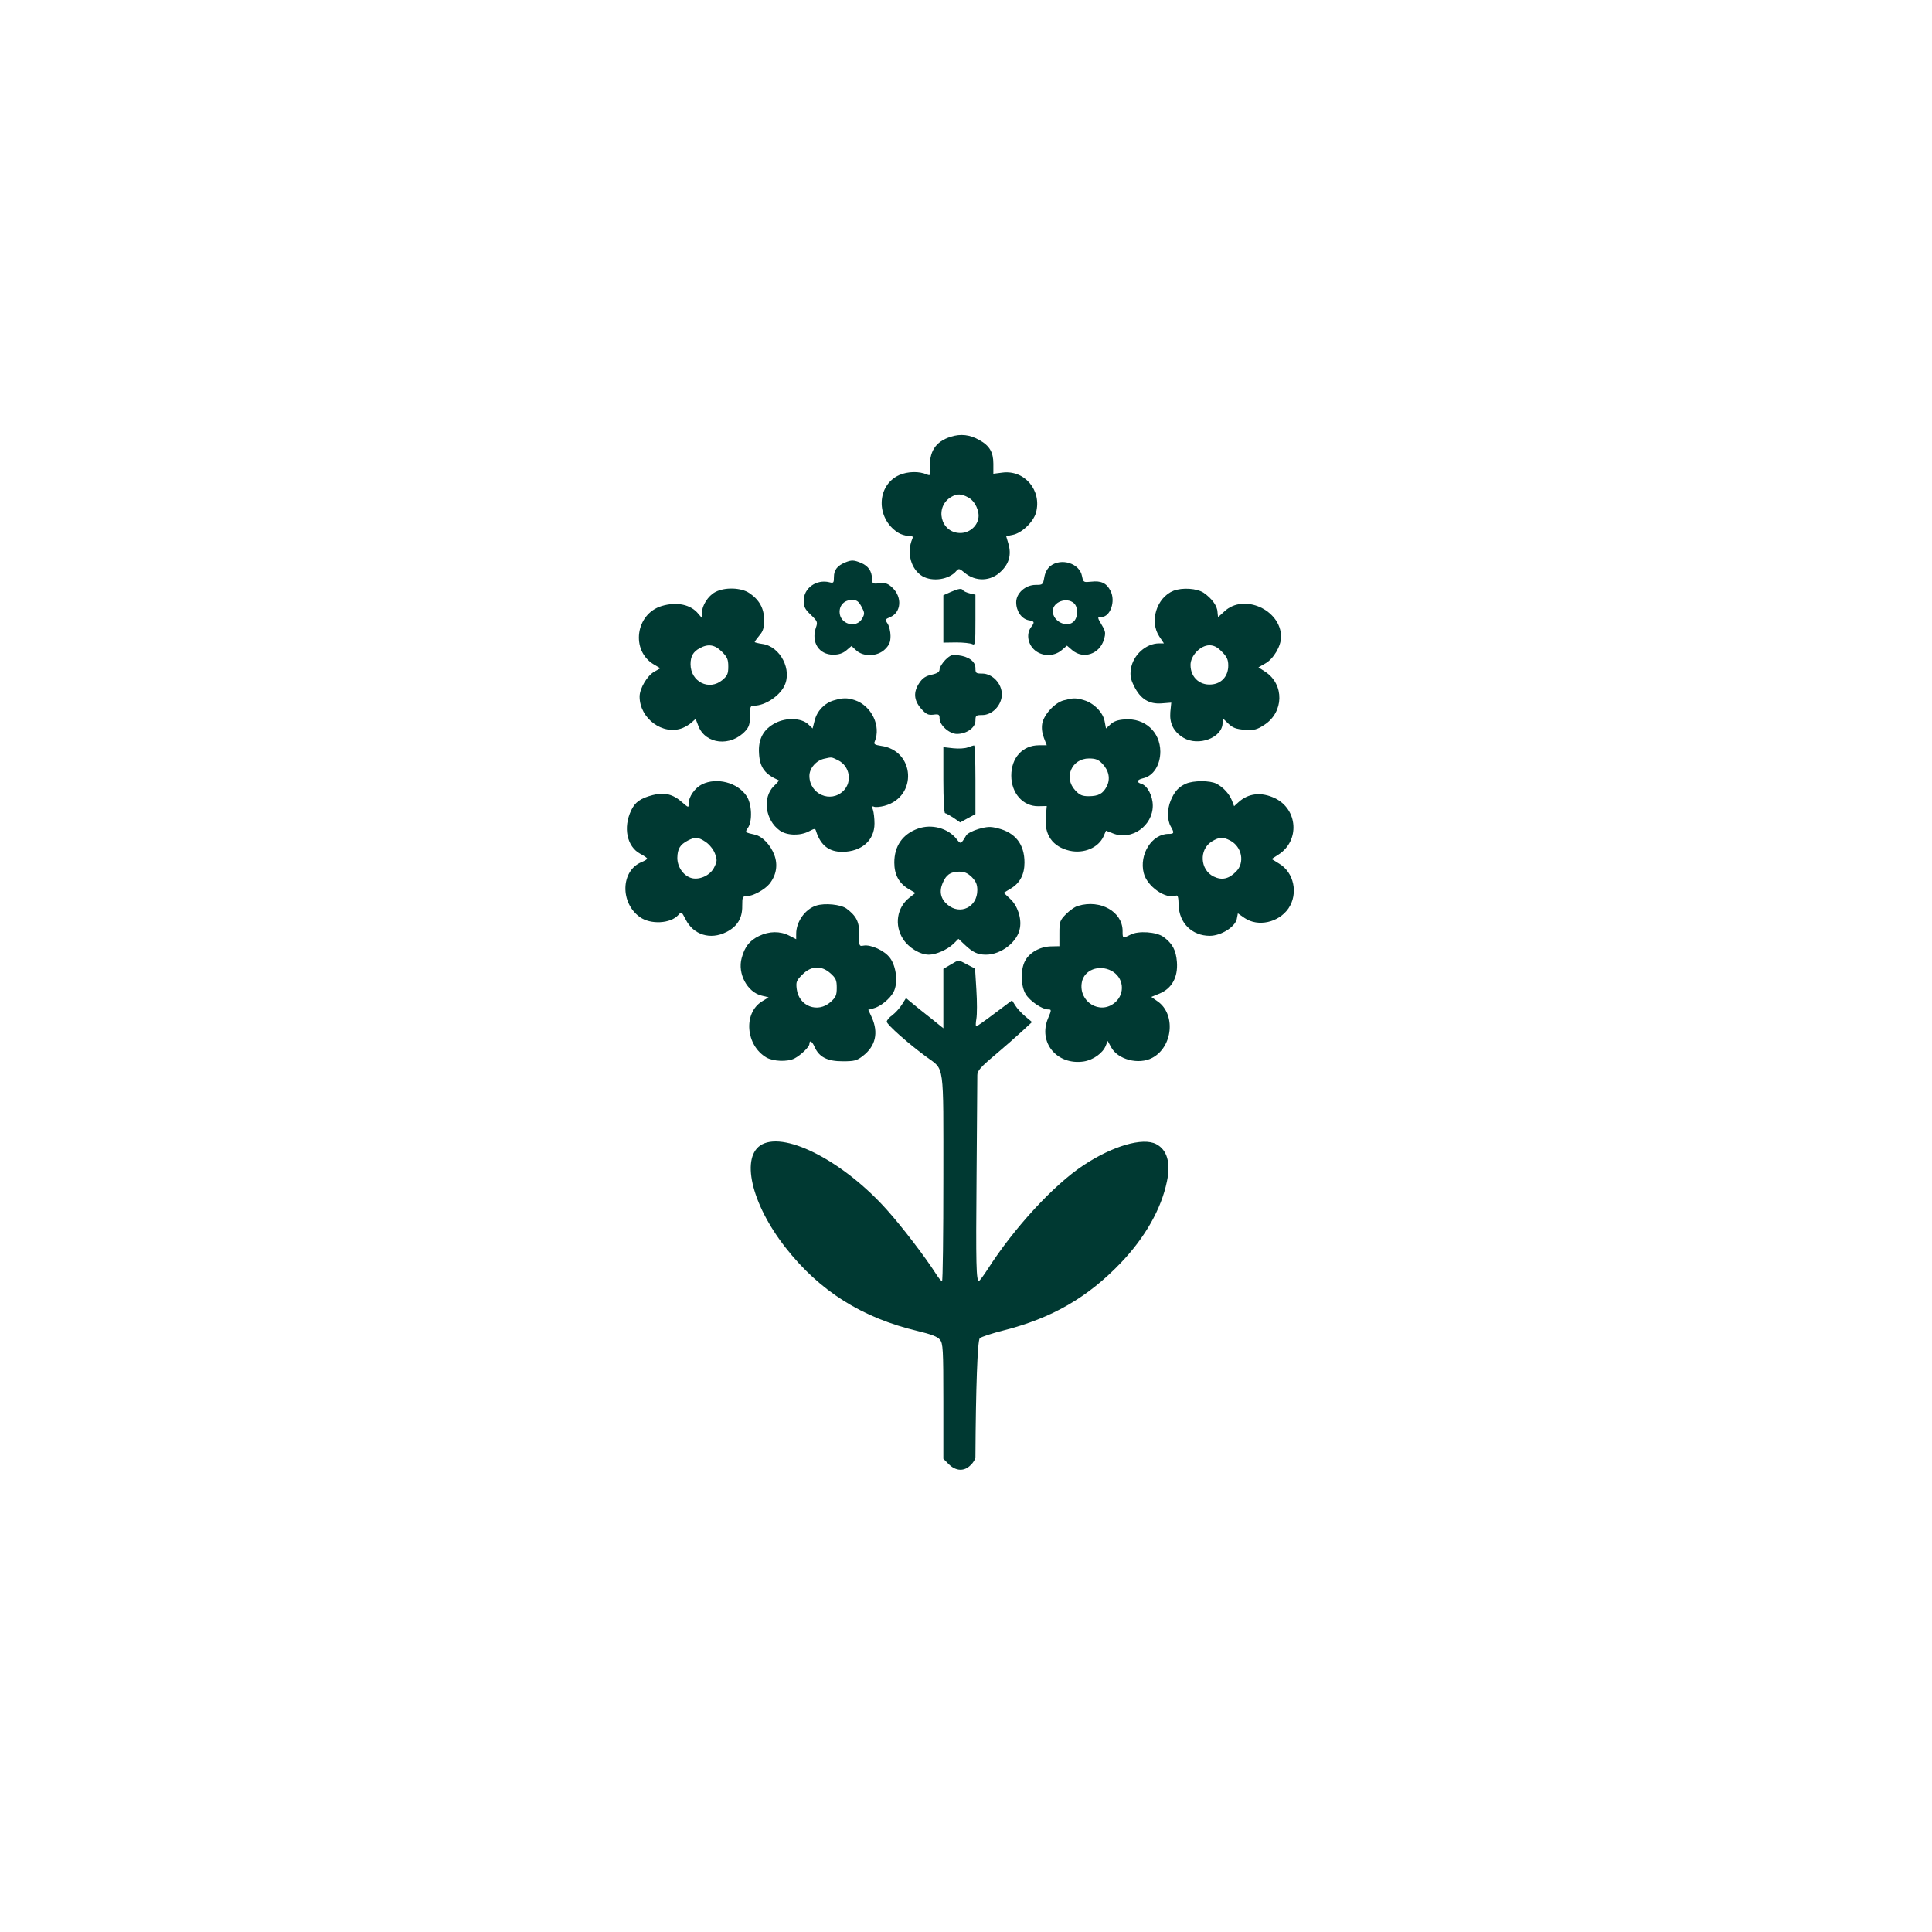 <?xml version="1.0" standalone="no"?>
<!DOCTYPE svg PUBLIC "-//W3C//DTD SVG 20010904//EN"
 "http://www.w3.org/TR/2001/REC-SVG-20010904/DTD/svg10.dtd">
<svg version="1.0" xmlns="http://www.w3.org/2000/svg"
 width="1024pt" height="1024pt" viewBox="0 0 1024 1024"
 preserveAspectRatio="xMidYMid meet">

<g transform="translate(0,1024) scale(0.1,-0.1)"
fill="#003932" stroke="none">
<path d="M5039 7925 c-82 -26 -116 -80 -110 -174 3 -30 1 -33 -16 -26 -41 18
-101 17 -147 -3 -120 -54 -125 -227 -8 -304 15 -10 40 -18 56 -18 23 0 27 -3
21 -17 -31 -74 -6 -161 54 -197 54 -31 142 -18 180 28 12 14 17 13 43 -9 59
-50 141 -47 195 8 42 41 54 88 38 144 l-12 41 34 7 c48 9 110 68 124 118 32
118 -61 228 -179 212 l-47 -6 0 53 c0 61 -20 96 -75 126 -49 28 -98 34 -151
17z m92 -321 c36 -18 63 -74 54 -114 -9 -43 -50 -75 -95 -75 -106 0 -139 142
-45 193 28 16 51 15 86 -4z"/>
<path d="M4480 7259 c-42 -17 -60 -40 -60 -77 0 -31 -2 -34 -24 -28 -69 17
-136 -31 -136 -97 0 -33 6 -46 38 -76 35 -34 37 -38 26 -69 -25 -77 17 -142
92 -142 30 0 51 7 70 23 l27 23 25 -23 c39 -36 114 -33 153 6 23 23 29 38 29
71 0 22 -7 51 -15 64 -15 22 -14 24 13 35 59 25 65 106 12 156 -23 22 -36 27
-68 23 -37 -3 -39 -2 -40 24 -1 41 -20 68 -57 84 -39 16 -51 17 -85 3z m86
-234 c17 -32 18 -38 4 -63 -32 -56 -120 -30 -120 35 0 37 27 63 65 63 26 0 35
-6 51 -35z"/>
<path d="M5567 7240 c-16 -13 -28 -35 -32 -60 -7 -39 -8 -40 -46 -40 -54 0
-103 -44 -103 -92 0 -47 28 -87 64 -95 34 -6 35 -10 15 -37 -25 -33 -19 -84
14 -117 39 -39 106 -41 148 -5 l28 24 28 -24 c59 -50 145 -21 168 56 10 34 9
43 -10 75 -26 44 -26 45 -3 45 47 0 76 84 48 138 -21 42 -50 55 -102 49 -41
-4 -42 -4 -49 29 -12 68 -110 99 -168 54z m125 -197 c22 -20 23 -70 1 -95 -35
-39 -113 -3 -113 53 0 49 74 76 112 42z"/>
<path d="M3791 7102 c-38 -20 -71 -72 -71 -112 l0 -25 -18 21 c-40 50 -114 66
-195 42 -139 -42 -165 -237 -41 -310 l34 -20 -32 -18 c-37 -20 -78 -89 -78
-132 0 -116 123 -207 227 -167 15 6 37 19 49 30 l21 19 15 -39 c38 -96 170
-110 248 -26 20 22 25 37 25 81 0 50 2 54 23 54 55 0 130 48 158 102 45 86
-20 212 -115 225 -22 3 -41 8 -41 10 0 3 11 18 25 35 20 23 25 41 25 82 0 61
-25 107 -79 143 -43 29 -130 32 -180 5z m35 -316 c29 -29 34 -41 34 -79 0 -38
-5 -49 -31 -71 -70 -59 -169 -10 -169 84 0 41 14 66 48 84 45 25 80 20 118
-18z"/>
<path d="M5038 7102 l-38 -17 0 -125 0 -126 68 1 c37 0 75 -4 85 -9 16 -8 17
2 17 127 l0 135 -30 7 c-16 4 -32 11 -35 16 -8 12 -23 10 -67 -9z"/>
<path d="M6220 7109 c-90 -36 -129 -163 -75 -243 l24 -36 -25 0 c-70 0 -138
-61 -150 -135 -5 -36 -2 -54 17 -92 34 -68 79 -96 146 -91 l51 4 -5 -50 c-5
-60 17 -104 69 -136 80 -48 208 0 208 79 l0 25 30 -29 c24 -23 41 -29 87 -33
51 -3 64 0 104 26 104 67 107 214 6 281 l-37 24 37 21 c43 24 83 92 83 141 -1
143 -197 231 -300 135 -18 -17 -33 -30 -34 -30 0 0 -2 12 -3 26 -1 33 -30 72
-73 102 -36 24 -113 29 -160 11z m256 -323 c27 -27 34 -42 34 -74 0 -51 -30
-89 -76 -98 -69 -13 -124 32 -124 102 0 49 53 104 100 104 23 0 42 -9 66 -34z"/>
<path d="M5010 6742 c-16 -17 -30 -39 -30 -49 0 -14 -11 -22 -42 -29 -32 -7
-48 -18 -65 -43 -33 -49 -30 -92 9 -137 27 -30 37 -35 65 -32 29 4 33 1 33
-20 0 -36 52 -82 92 -82 51 0 98 33 98 70 0 28 3 30 36 30 54 0 104 53 104
110 0 57 -50 110 -104 110 -33 0 -36 2 -36 29 0 35 -35 61 -91 68 -33 5 -42 1
-69 -25z"/>
<path d="M4420 6528 c-49 -14 -89 -55 -102 -106 l-11 -43 -23 22 c-36 34 -116
37 -174 7 -64 -33 -92 -85 -87 -161 4 -75 31 -111 105 -143 2 -1 -10 -15 -27
-31 -61 -61 -45 -180 32 -235 38 -27 108 -29 155 -4 31 16 33 16 38 -1 24 -74
68 -108 139 -108 102 1 170 61 170 150 0 28 -4 60 -8 72 -7 18 -5 22 6 17 8
-3 33 -1 55 5 177 48 162 294 -19 318 -32 5 -39 9 -33 22 35 82 -16 190 -105
220 -40 13 -63 13 -111 -1z m23 -318 c61 -31 75 -113 28 -161 -68 -68 -181
-18 -181 79 0 40 36 82 80 91 40 9 36 9 73 -9z"/>
<path d="M5638 6528 c-47 -12 -105 -75 -114 -123 -4 -24 -1 -50 9 -76 l15 -39
-41 0 c-87 0 -147 -66 -147 -161 0 -93 62 -163 143 -162 l45 1 -5 -57 c-9 -96
36 -159 126 -180 76 -17 153 16 180 76 l13 30 39 -15 c97 -38 209 41 209 148
0 51 -28 105 -59 115 -30 9 -26 22 8 30 54 12 91 70 91 142 -1 104 -82 178
-188 170 -36 -2 -59 -10 -76 -26 l-24 -22 -7 37 c-8 48 -58 98 -110 113 -46
13 -57 12 -107 -1z m205 -336 c35 -37 43 -81 23 -120 -20 -39 -44 -52 -96 -52
-34 0 -48 6 -71 31 -63 67 -19 169 73 169 35 0 50 -6 71 -28z"/>
<path d="M5130 6279 c-14 -6 -49 -8 -77 -5 l-53 6 0 -175 c0 -96 4 -175 9
-175 4 0 24 -11 44 -24 l36 -25 40 22 41 22 0 183 c0 100 -3 182 -7 181 -5 0
-19 -5 -33 -10z"/>
<path d="M3721 6083 c-38 -19 -71 -66 -71 -102 0 -23 0 -23 -35 7 -48 43 -94
54 -155 38 -65 -17 -94 -37 -115 -82 -43 -91 -22 -191 48 -229 21 -11 37 -22
37 -26 0 -4 -14 -12 -31 -19 -109 -46 -113 -216 -7 -291 56 -40 162 -35 203
11 17 19 18 18 39 -23 41 -82 131 -110 216 -67 58 29 85 74 84 138 0 48 2 52
23 52 34 0 97 35 122 66 36 46 45 100 25 153 -20 53 -64 99 -103 107 -53 12
-53 12 -37 36 25 35 21 128 -7 169 -48 72 -158 100 -236 62z m20 -306 c19 -13
40 -39 48 -60 13 -34 12 -42 -3 -73 -19 -41 -73 -68 -117 -59 -44 10 -79 58
-79 108 1 48 14 70 56 92 39 20 55 19 95 -8z"/>
<path d="M6285 6086 c-38 -17 -60 -41 -80 -89 -19 -45 -19 -104 0 -137 20 -35
19 -40 -12 -40 -88 0 -156 -109 -131 -207 17 -71 117 -141 171 -120 10 4 13
-9 14 -49 2 -96 71 -164 165 -164 59 0 133 46 143 88 l6 31 36 -25 c71 -48
180 -24 232 51 53 78 30 191 -50 238 l-39 24 37 24 c113 73 102 239 -19 298
-73 35 -142 27 -195 -22 l-22 -20 -11 29 c-14 36 -46 71 -82 90 -34 18 -123
18 -163 0z m235 -301 c63 -33 79 -118 31 -165 -38 -39 -75 -47 -118 -26 -73
35 -79 144 -10 186 39 24 59 25 97 5z"/>
<path d="M4865 5848 c-81 -29 -125 -92 -125 -180 0 -64 25 -110 76 -140 l36
-21 -31 -24 c-68 -53 -82 -147 -34 -221 30 -46 90 -82 136 -82 38 0 97 26 130
57 l27 27 33 -31 c43 -41 69 -53 113 -53 81 0 169 69 180 142 9 52 -13 118
-52 154 l-34 32 35 21 c50 29 75 75 75 139 0 97 -48 159 -142 182 -38 10 -56
9 -102 -4 -30 -9 -60 -24 -65 -34 -28 -47 -29 -48 -51 -19 -46 58 -132 81
-205 55z m286 -257 c22 -23 29 -39 29 -69 0 -90 -91 -134 -158 -77 -36 30 -45
69 -26 114 19 45 41 60 87 61 29 0 45 -7 68 -29z"/>
<path d="M4326 5440 c-58 -18 -106 -85 -106 -149 l0 -29 -37 19 c-49 25 -106
24 -160 -2 -50 -24 -76 -57 -92 -117 -23 -82 30 -181 106 -199 l37 -9 -36 -22
c-99 -62 -86 -232 24 -297 37 -21 112 -24 149 -5 34 18 79 61 79 77 0 23 15
14 28 -17 24 -53 67 -75 148 -75 62 0 75 3 107 28 68 52 84 123 48 204 l-19
41 26 7 c38 9 89 51 108 87 25 47 15 136 -19 181 -29 39 -102 72 -140 65 -23
-4 -24 -3 -23 58 1 67 -14 98 -67 138 -30 22 -115 31 -161 16z m76 -359 c28
-25 33 -36 33 -76 0 -40 -5 -51 -33 -76 -67 -60 -167 -23 -179 68 -5 39 -2 46
30 78 47 47 101 49 149 6z"/>
<path d="M5715 5439 c-17 -4 -46 -25 -65 -44 -33 -34 -35 -40 -35 -103 l0 -67
-47 -1 c-57 -2 -112 -33 -135 -77 -25 -47 -23 -134 4 -177 22 -36 87 -80 117
-80 20 0 20 -2 1 -47 -54 -128 47 -250 189 -229 51 8 102 45 117 84 l10 25 18
-33 c35 -66 146 -95 218 -57 110 58 126 233 28 300 l-33 23 44 18 c65 27 98
86 92 167 -5 63 -23 97 -71 133 -37 27 -133 34 -175 12 -42 -21 -42 -21 -42
20 0 101 -117 168 -235 133z m175 -344 c66 -34 76 -121 19 -169 -79 -67 -194
5 -175 108 12 65 90 95 156 61z"/>
<path d="M5038 5127 l-38 -22 0 -158 0 -157 -62 50 c-35 27 -79 63 -100 80
l-36 30 -22 -35 c-12 -19 -35 -44 -51 -56 -16 -11 -29 -27 -29 -34 0 -15 116
-118 212 -188 95 -70 88 -21 88 -641 0 -300 -3 -546 -7 -546 -5 0 -19 17 -32
38 -58 91 -180 250 -257 336 -226 255 -535 418 -664 351 -117 -61 -60 -314
124 -548 180 -230 405 -372 701 -442 71 -17 105 -30 117 -46 16 -19 18 -50 18
-326 l0 -305 29 -29 c38 -37 82 -39 116 -4 14 13 25 32 25 42 2 364 11 618 23
630 7 7 65 26 128 42 255 65 444 174 620 358 128 134 214 285 244 431 21 99 1
168 -57 198 -71 37 -231 -10 -385 -112 -158 -104 -368 -332 -508 -551 -22 -34
-43 -62 -46 -62 -15 -2 -17 83 -13 559 2 278 4 517 4 532 0 22 17 42 92 105
51 43 116 100 145 127 l53 49 -36 30 c-20 17 -44 43 -53 58 l-17 27 -92 -69
c-50 -38 -94 -69 -98 -69 -3 0 -3 18 1 40 4 23 4 92 0 154 l-7 112 -42 22
c-49 26 -42 26 -88 -1z"/>
</g>
</svg>
